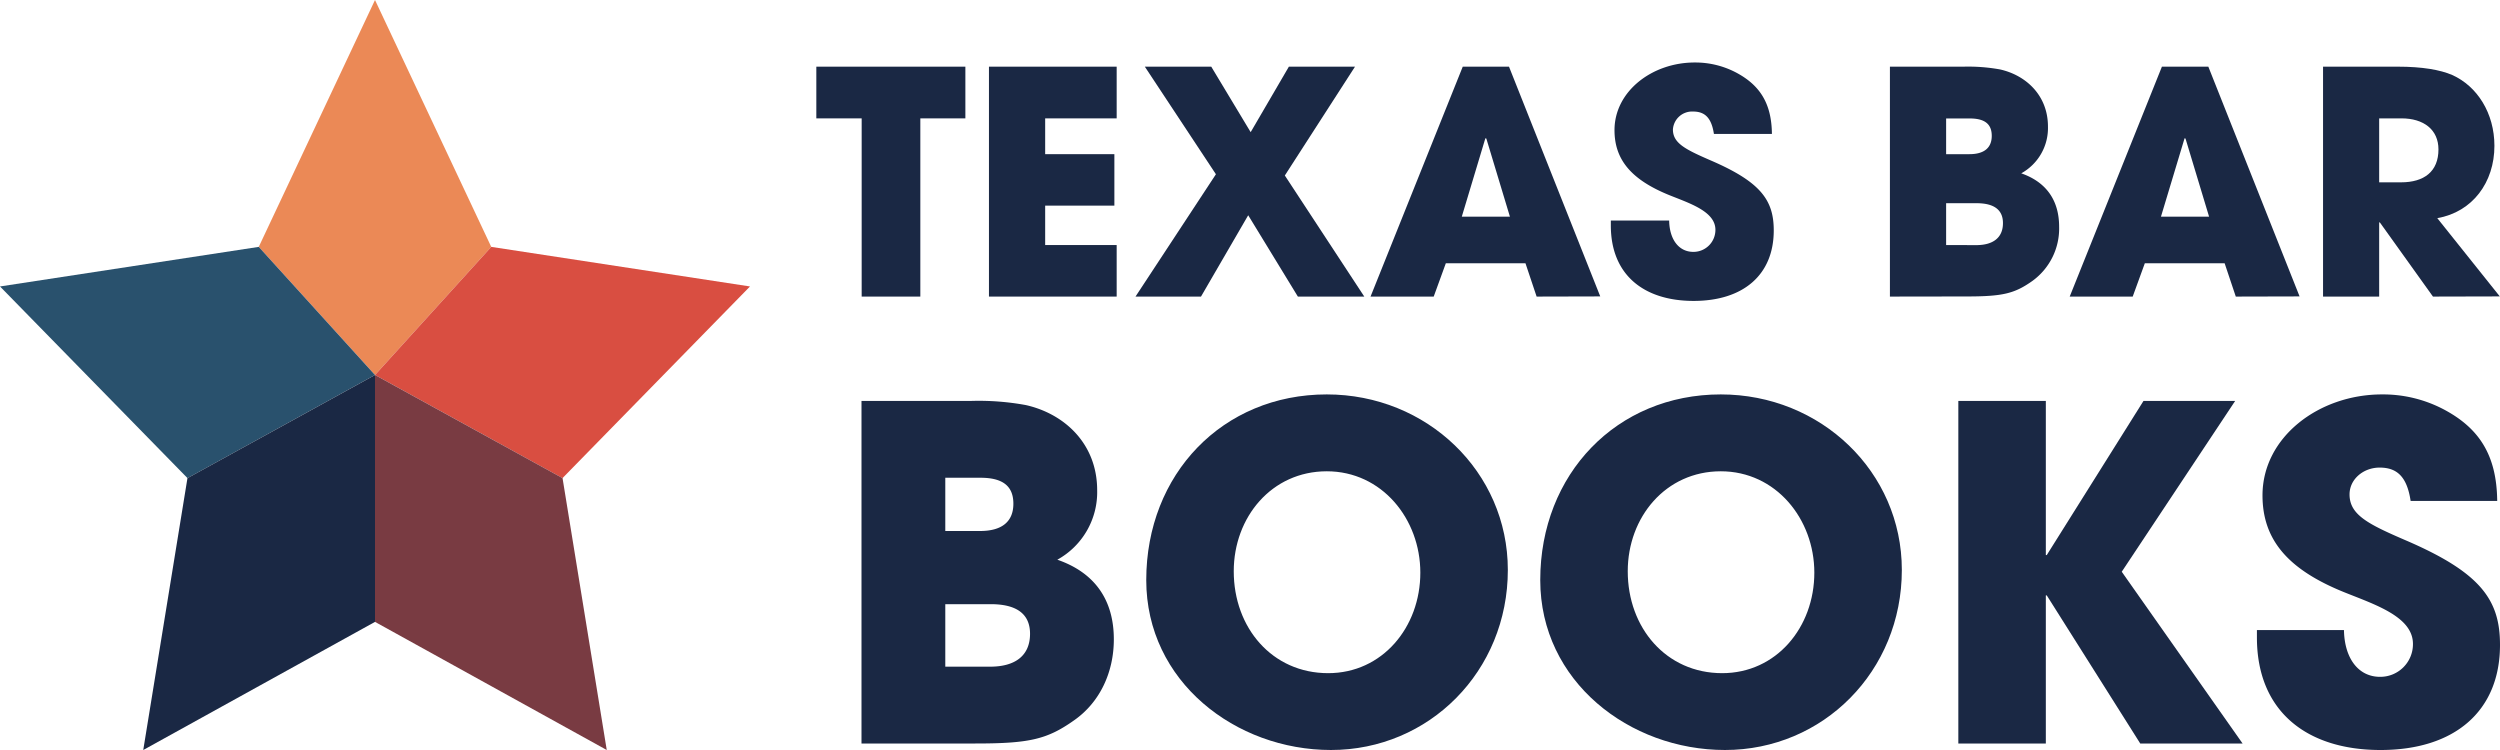 <?xml version="1.0" encoding="UTF-8"?> <svg xmlns="http://www.w3.org/2000/svg" viewBox="0 0 600 180"><g><polygon points="117.9 59.25 90 0 62.1 59.25 90 90 117.9 59.25" style="fill: #eb8956"></polygon><polyline points="90 90 117.9 59.25 180 68.75 135 114.75 90 90" style="fill: #d94e41"></polyline><polyline points="90 90 62.1 59.25 0 68.75 45 114.75 90 90" style="fill: #29516d"></polyline><polyline points="90 90 90 149.25 145.62 180 135.01 114.75 90 90" style="fill: #793b42"></polyline><polyline points="90 90 90 149.25 34.38 180 44.99 114.75 90 90" style="fill: #1a2844"></polyline></g><g><path d="M206.8,71.18V28.41H195.92V16h35.77V28.41H220.88V71.18Z" style="fill: #1a2844"></path><path d="M237.35,71.18V16H268V28.41H250.84V37h16.61V49.35H250.84v9.46H268V71.18Z" style="fill: #1a2844"></path><path d="M311.49,71.18,299.57,51.66,288.24,71.18H272.52l19.3-29.36L274.76,16H290.7l9.46,15.72L309.33,16H325.2L308.36,42.12l19.07,29.06Z" style="fill: #1a2844"></path><path d="M368.79,71.18l-2.68-8H347l-2.91,8H328.93L351.06,16h11.1l21.9,55.14ZM356.72,33.25l-.23-.07L350.83,52h11.55Z" style="fill: #1a2844"></path><path d="M411.34,32.14c-.6-3.95-2.24-5.37-5-5.37a4.61,4.61,0,0,0-4.84,4.32c0,3.28,3,4.77,9,7.38,12.14,5.22,15.2,9.61,15.2,16.84,0,10.65-7.31,16.91-19.23,16.91S386.6,66,386.6,54.12V52.93h14c.07,4.54,2.31,7.52,5.81,7.52a5.27,5.27,0,0,0,5.29-5.29c0-4.4-6.11-6.33-11.1-8.34-9-3.66-13.12-8.42-13.12-15.58,0-9.38,9.09-16.24,19.23-16.24a21,21,0,0,1,9.76,2.31c5.88,3.05,8.71,7.45,8.79,14.83Z" style="fill: #1a2844"></path><path d="M453.58,71.18V16h17.66a42.79,42.79,0,0,1,8.8.67c6.25,1.42,11.47,6.26,11.47,13.71A12.42,12.42,0,0,1,485.1,41.6c6,2.09,9.09,6.48,9.09,12.82a15.52,15.52,0,0,1-6.41,13c-4.32,3.06-7.15,3.73-15.87,3.73ZM472.66,37c3.5,0,5.36-1.49,5.36-4.4s-1.78-4.17-5.29-4.17h-5.66V37Zm1.64,21.83c3.95,0,6.41-1.71,6.41-5.29,0-3.2-2.16-4.77-6.34-4.77h-7.3V58.81Z" style="fill: #1a2844"></path><path d="M536.59,71.18l-2.68-8H514.76l-2.91,8H496.73L518.86,16H530l21.9,55.14ZM524.52,33.25l-.22-.07L518.63,52h11.55Z" style="fill: #1a2844"></path><path d="M583.91,71.18,571.16,53.37H571V71.18H557.53V16h18c5.74,0,10.13.75,13,2,6,2.68,10.13,9.16,10.13,17,0,8.72-5.21,15.87-13.71,17.36l15,18.78Zm-7.68-27.42c5.59,0,9-2.61,9-7.9,0-4.77-3.58-7.45-8.87-7.45H571V43.76Z" style="fill: #1a2844"></path></g><g><path d="M206.76,178.44V96.22h26.33a62.77,62.77,0,0,1,13.12,1c9.33,2.11,17.11,9.33,17.11,20.44a18.51,18.51,0,0,1-9.56,16.67c9,3.11,13.56,9.67,13.56,19.11,0,7.89-3.34,15.12-9.56,19.45-6.44,4.55-10.67,5.55-23.67,5.55Zm28.45-51c5.22,0,8-2.22,8-6.55s-2.67-6.23-7.89-6.23h-8.45v12.78ZM237.65,160c5.89,0,9.56-2.56,9.56-7.89,0-4.78-3.23-7.11-9.45-7.11H226.87v15Z" style="fill: #1a2844"></path><path d="M275.1,139.22c0-25.44,18.33-44.56,43.33-44.56,24,0,43.45,18.56,43.45,42.12,0,24.33-18.89,43.22-42.45,43.22C296.54,180,275.1,163.56,275.1,139.22Zm65.78-1.78c0-12.89-9.23-24.33-22.45-24.33s-22.33,11-22.33,24c0,13.56,9.22,24.45,22.66,24.45C331.76,161.56,340.88,150.55,340.88,137.44Z" style="fill: #1a2844"></path><path d="M369.66,139.22c0-25.44,18.33-44.56,43.33-44.56,24,0,43.45,18.56,43.45,42.12,0,24.33-18.89,43.22-42.45,43.22C391.1,180,369.66,163.56,369.66,139.22Zm65.78-1.78c0-12.89-9.23-24.33-22.45-24.33s-22.33,11-22.33,24c0,13.56,9.22,24.45,22.66,24.45C426.33,161.56,435.44,150.55,435.44,137.44Z" style="fill: #1a2844"></path><path d="M513.66,178.44l-22.44-35.55H491v35.55H470V96.22h21v37h.22l23.22-37h22l-27.22,41,29,41.22Z" style="fill: #1a2844"></path><path d="M578.55,120.22c-.88-5.89-3.33-8-7.44-8-3.89,0-7.22,2.78-7.22,6.44,0,4.89,4.44,7.12,13.44,11C595.44,137.44,600,144,600,154.78c0,15.89-10.89,25.22-28.67,25.22s-29.67-9.33-29.67-27v-1.78h20.89c.12,6.78,3.45,11.22,8.67,11.22a7.84,7.84,0,0,0,7.89-7.89c0-6.55-9.11-9.44-16.56-12.44C549.11,136.67,543,129.55,543,118.89c0-14,13.55-24.23,28.67-24.23a31.28,31.28,0,0,1,14.55,3.45c8.78,4.55,13,11.11,13.11,22.11Z" style="fill: #1a2844"></path></g></svg> 